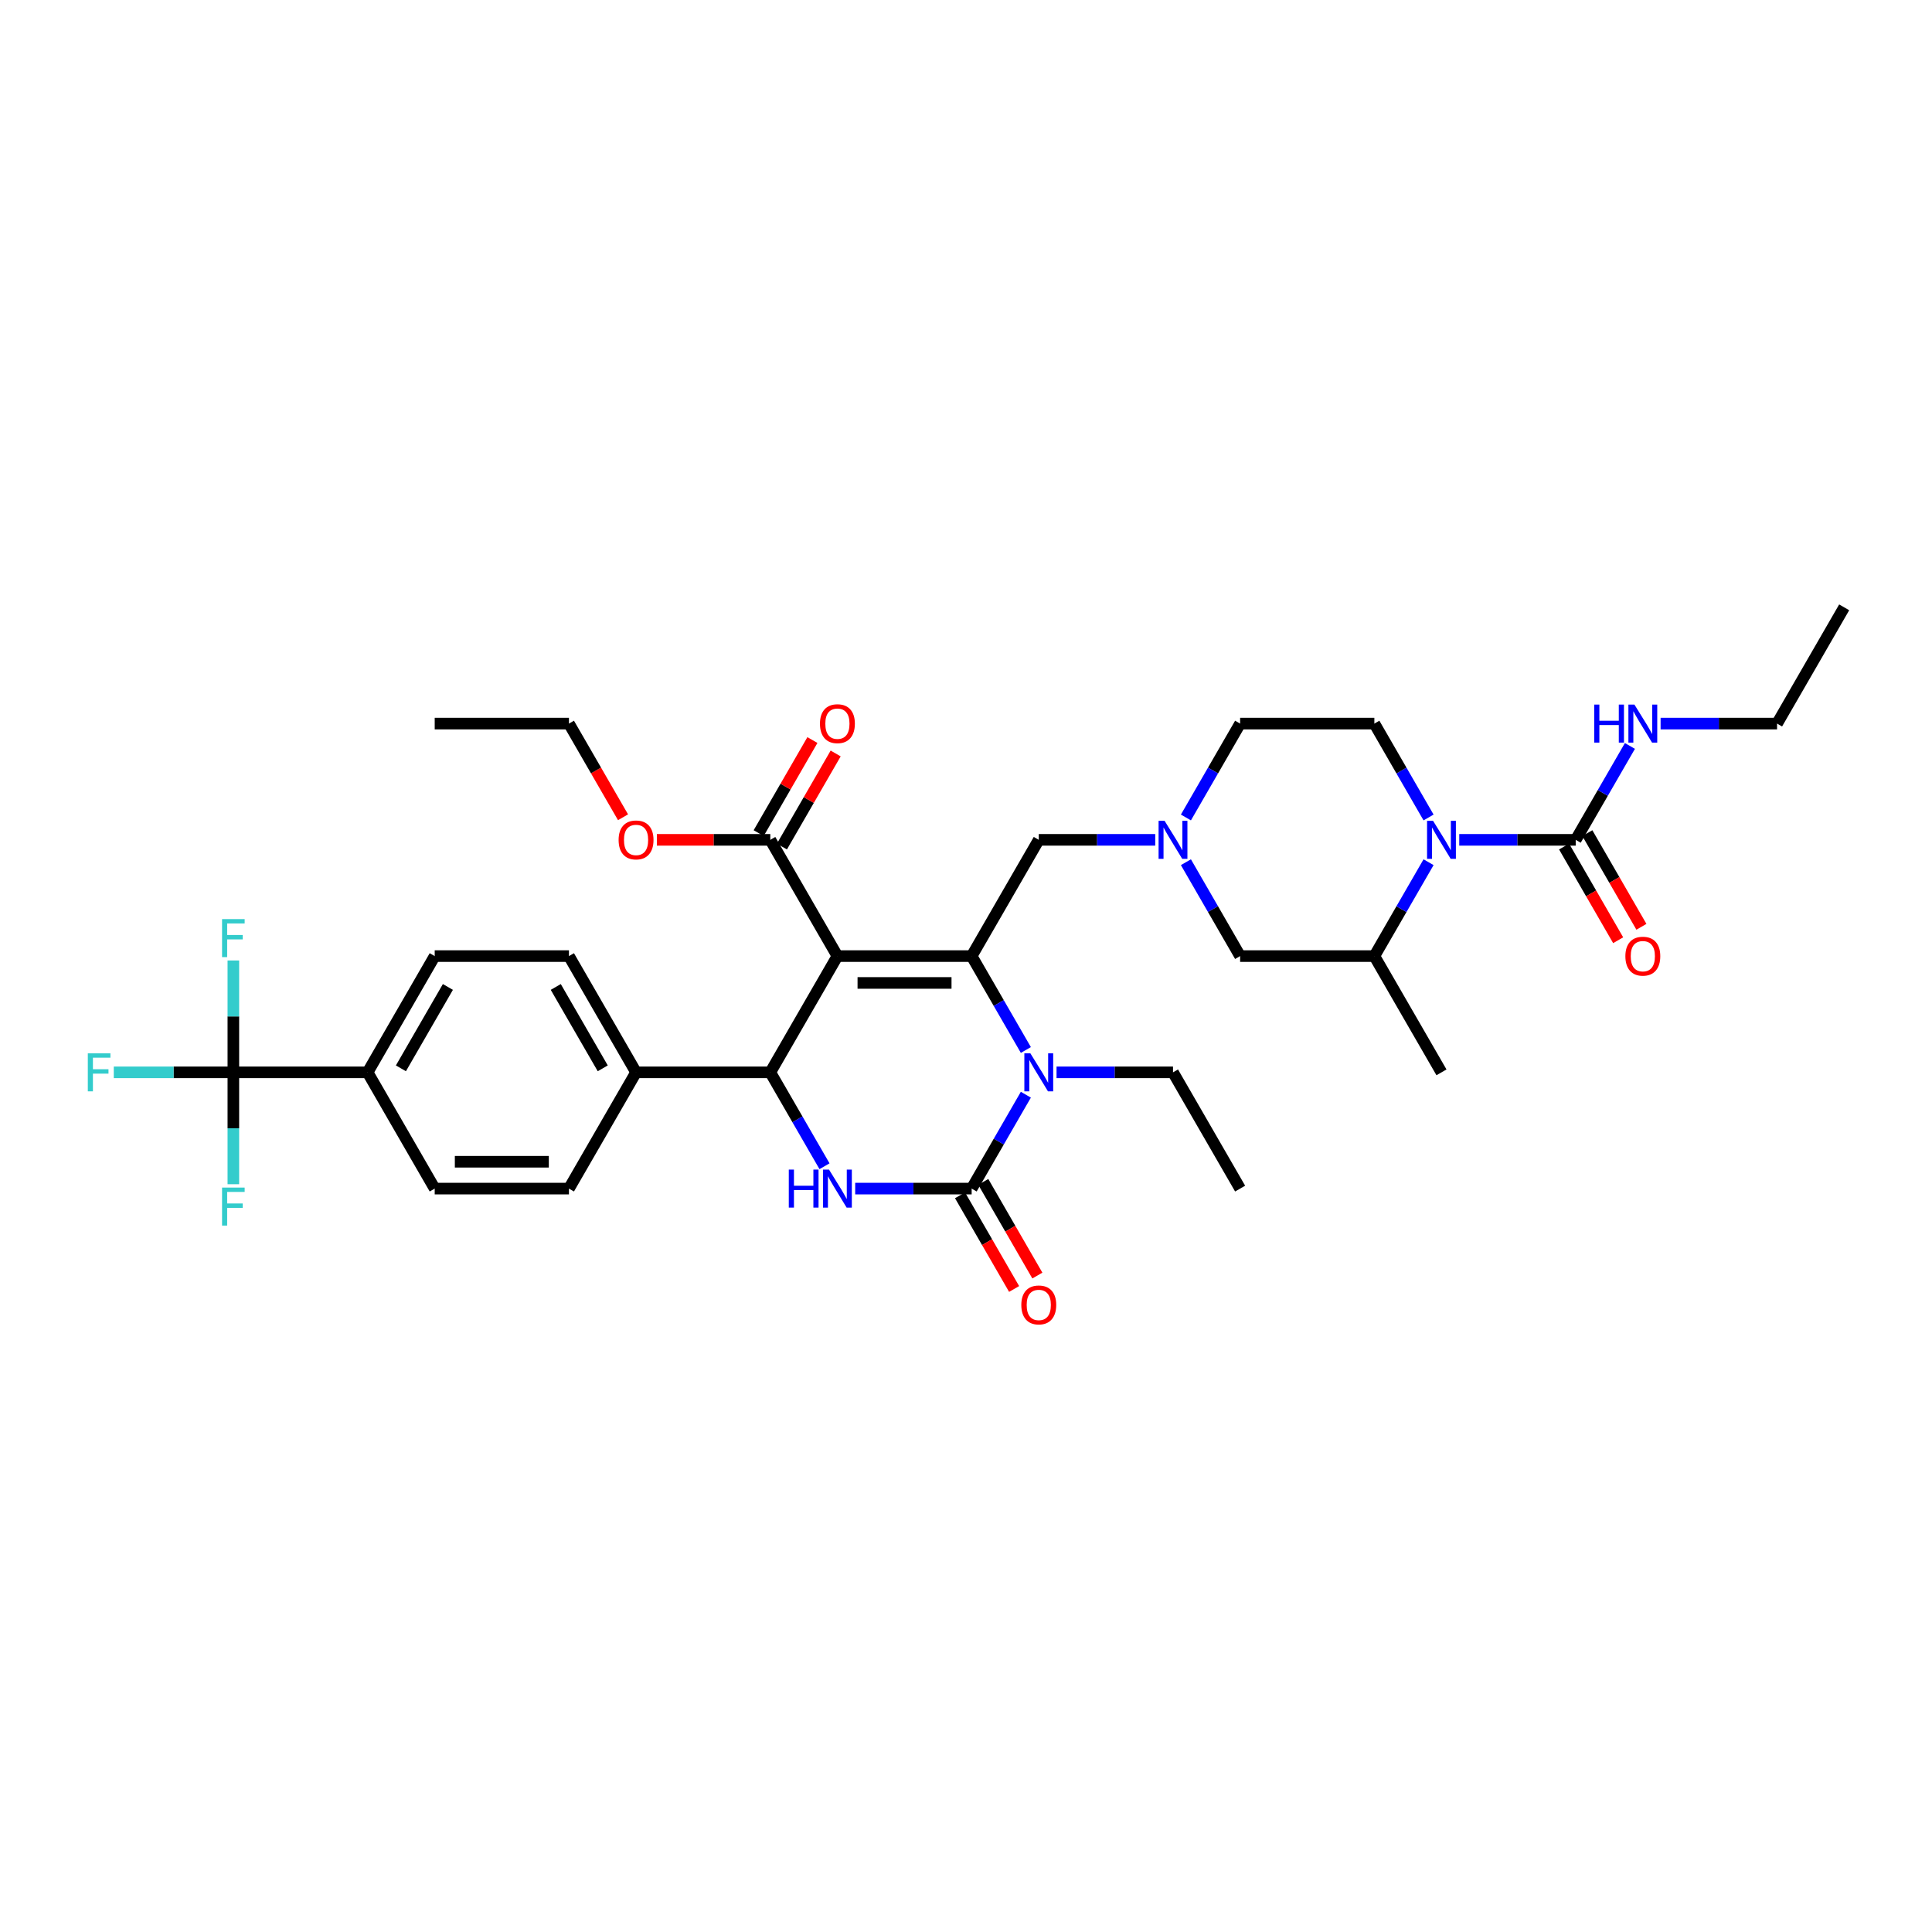 <?xml version='1.0' encoding='iso-8859-1'?>
<svg version='1.1' baseProfile='full'
              xmlns='http://www.w3.org/2000/svg'
                      xmlns:rdkit='http://www.rdkit.org/xml'
                      xmlns:xlink='http://www.w3.org/1999/xlink'
                  xml:space='preserve'
width='1000px' height='1000px' viewBox='0 0 1000 1000'>
<!-- END OF HEADER -->
<rect style='opacity:1.0;fill:#FFFFFF;stroke:none' width='1000' height='1000' x='0' y='0'> </rect>
<path class='bond-0' d='M 641.885,374.529 L 627.857,398.827' style='fill:none;fill-rule:evenodd;stroke:#000000;stroke-width:6px;stroke-linecap:butt;stroke-linejoin:miter;stroke-opacity:1' />
<path class='bond-0' d='M 627.857,398.827 L 613.828,423.126' style='fill:none;fill-rule:evenodd;stroke:#0000FF;stroke-width:6px;stroke-linecap:butt;stroke-linejoin:miter;stroke-opacity:1' />
<path class='bond-1' d='M 641.885,374.529 L 711.365,374.529' style='fill:none;fill-rule:evenodd;stroke:#000000;stroke-width:6px;stroke-linecap:butt;stroke-linejoin:miter;stroke-opacity:1' />
<path class='bond-2' d='M 597.946,434.701 L 567.806,434.701' style='fill:none;fill-rule:evenodd;stroke:#0000FF;stroke-width:6px;stroke-linecap:butt;stroke-linejoin:miter;stroke-opacity:1' />
<path class='bond-2' d='M 567.806,434.701 L 537.665,434.701' style='fill:none;fill-rule:evenodd;stroke:#000000;stroke-width:6px;stroke-linecap:butt;stroke-linejoin:miter;stroke-opacity:1' />
<path class='bond-3' d='M 613.828,446.276 L 627.857,470.574' style='fill:none;fill-rule:evenodd;stroke:#0000FF;stroke-width:6px;stroke-linecap:butt;stroke-linejoin:miter;stroke-opacity:1' />
<path class='bond-3' d='M 627.857,470.574 L 641.885,494.872' style='fill:none;fill-rule:evenodd;stroke:#000000;stroke-width:6px;stroke-linecap:butt;stroke-linejoin:miter;stroke-opacity:1' />
<path class='bond-4' d='M 641.885,494.872 L 711.365,494.872' style='fill:none;fill-rule:evenodd;stroke:#000000;stroke-width:6px;stroke-linecap:butt;stroke-linejoin:miter;stroke-opacity:1' />
<path class='bond-5' d='M 711.365,494.872 L 725.394,470.574' style='fill:none;fill-rule:evenodd;stroke:#000000;stroke-width:6px;stroke-linecap:butt;stroke-linejoin:miter;stroke-opacity:1' />
<path class='bond-5' d='M 725.394,470.574 L 739.422,446.276' style='fill:none;fill-rule:evenodd;stroke:#0000FF;stroke-width:6px;stroke-linecap:butt;stroke-linejoin:miter;stroke-opacity:1' />
<path class='bond-6' d='M 711.365,494.872 L 746.105,555.044' style='fill:none;fill-rule:evenodd;stroke:#000000;stroke-width:6px;stroke-linecap:butt;stroke-linejoin:miter;stroke-opacity:1' />
<path class='bond-7' d='M 739.422,423.126 L 725.394,398.827' style='fill:none;fill-rule:evenodd;stroke:#0000FF;stroke-width:6px;stroke-linecap:butt;stroke-linejoin:miter;stroke-opacity:1' />
<path class='bond-7' d='M 725.394,398.827 L 711.365,374.529' style='fill:none;fill-rule:evenodd;stroke:#000000;stroke-width:6px;stroke-linecap:butt;stroke-linejoin:miter;stroke-opacity:1' />
<path class='bond-8' d='M 755.304,434.701 L 785.445,434.701' style='fill:none;fill-rule:evenodd;stroke:#0000FF;stroke-width:6px;stroke-linecap:butt;stroke-linejoin:miter;stroke-opacity:1' />
<path class='bond-8' d='M 785.445,434.701 L 815.585,434.701' style='fill:none;fill-rule:evenodd;stroke:#000000;stroke-width:6px;stroke-linecap:butt;stroke-linejoin:miter;stroke-opacity:1' />
<path class='bond-9' d='M 919.805,374.529 L 954.545,314.358' style='fill:none;fill-rule:evenodd;stroke:#000000;stroke-width:6px;stroke-linecap:butt;stroke-linejoin:miter;stroke-opacity:1' />
<path class='bond-10' d='M 919.805,374.529 L 889.665,374.529' style='fill:none;fill-rule:evenodd;stroke:#000000;stroke-width:6px;stroke-linecap:butt;stroke-linejoin:miter;stroke-opacity:1' />
<path class='bond-10' d='M 889.665,374.529 L 859.525,374.529' style='fill:none;fill-rule:evenodd;stroke:#0000FF;stroke-width:6px;stroke-linecap:butt;stroke-linejoin:miter;stroke-opacity:1' />
<path class='bond-11' d='M 815.585,434.701 L 829.614,410.403' style='fill:none;fill-rule:evenodd;stroke:#000000;stroke-width:6px;stroke-linecap:butt;stroke-linejoin:miter;stroke-opacity:1' />
<path class='bond-11' d='M 829.614,410.403 L 843.642,386.105' style='fill:none;fill-rule:evenodd;stroke:#0000FF;stroke-width:6px;stroke-linecap:butt;stroke-linejoin:miter;stroke-opacity:1' />
<path class='bond-12' d='M 809.568,438.175 L 823.565,462.417' style='fill:none;fill-rule:evenodd;stroke:#000000;stroke-width:6px;stroke-linecap:butt;stroke-linejoin:miter;stroke-opacity:1' />
<path class='bond-12' d='M 823.565,462.417 L 837.561,486.66' style='fill:none;fill-rule:evenodd;stroke:#FF0000;stroke-width:6px;stroke-linecap:butt;stroke-linejoin:miter;stroke-opacity:1' />
<path class='bond-12' d='M 821.602,431.227 L 835.599,455.469' style='fill:none;fill-rule:evenodd;stroke:#000000;stroke-width:6px;stroke-linecap:butt;stroke-linejoin:miter;stroke-opacity:1' />
<path class='bond-12' d='M 835.599,455.469 L 849.595,479.712' style='fill:none;fill-rule:evenodd;stroke:#FF0000;stroke-width:6px;stroke-linecap:butt;stroke-linejoin:miter;stroke-opacity:1' />
<path class='bond-13' d='M 433.445,494.872 L 502.925,494.872' style='fill:none;fill-rule:evenodd;stroke:#000000;stroke-width:6px;stroke-linecap:butt;stroke-linejoin:miter;stroke-opacity:1' />
<path class='bond-13' d='M 443.867,508.768 L 492.503,508.768' style='fill:none;fill-rule:evenodd;stroke:#000000;stroke-width:6px;stroke-linecap:butt;stroke-linejoin:miter;stroke-opacity:1' />
<path class='bond-14' d='M 433.445,494.872 L 398.705,555.044' style='fill:none;fill-rule:evenodd;stroke:#000000;stroke-width:6px;stroke-linecap:butt;stroke-linejoin:miter;stroke-opacity:1' />
<path class='bond-15' d='M 433.445,494.872 L 398.705,434.701' style='fill:none;fill-rule:evenodd;stroke:#000000;stroke-width:6px;stroke-linecap:butt;stroke-linejoin:miter;stroke-opacity:1' />
<path class='bond-16' d='M 502.925,494.872 L 516.954,519.17' style='fill:none;fill-rule:evenodd;stroke:#000000;stroke-width:6px;stroke-linecap:butt;stroke-linejoin:miter;stroke-opacity:1' />
<path class='bond-16' d='M 516.954,519.17 L 530.982,543.468' style='fill:none;fill-rule:evenodd;stroke:#0000FF;stroke-width:6px;stroke-linecap:butt;stroke-linejoin:miter;stroke-opacity:1' />
<path class='bond-17' d='M 502.925,494.872 L 537.665,434.701' style='fill:none;fill-rule:evenodd;stroke:#000000;stroke-width:6px;stroke-linecap:butt;stroke-linejoin:miter;stroke-opacity:1' />
<path class='bond-18' d='M 546.864,555.044 L 577.005,555.044' style='fill:none;fill-rule:evenodd;stroke:#0000FF;stroke-width:6px;stroke-linecap:butt;stroke-linejoin:miter;stroke-opacity:1' />
<path class='bond-18' d='M 577.005,555.044 L 607.145,555.044' style='fill:none;fill-rule:evenodd;stroke:#000000;stroke-width:6px;stroke-linecap:butt;stroke-linejoin:miter;stroke-opacity:1' />
<path class='bond-19' d='M 530.982,566.619 L 516.954,590.917' style='fill:none;fill-rule:evenodd;stroke:#0000FF;stroke-width:6px;stroke-linecap:butt;stroke-linejoin:miter;stroke-opacity:1' />
<path class='bond-19' d='M 516.954,590.917 L 502.925,615.215' style='fill:none;fill-rule:evenodd;stroke:#000000;stroke-width:6px;stroke-linecap:butt;stroke-linejoin:miter;stroke-opacity:1' />
<path class='bond-20' d='M 502.925,615.215 L 472.785,615.215' style='fill:none;fill-rule:evenodd;stroke:#000000;stroke-width:6px;stroke-linecap:butt;stroke-linejoin:miter;stroke-opacity:1' />
<path class='bond-20' d='M 472.785,615.215 L 442.644,615.215' style='fill:none;fill-rule:evenodd;stroke:#0000FF;stroke-width:6px;stroke-linecap:butt;stroke-linejoin:miter;stroke-opacity:1' />
<path class='bond-21' d='M 496.908,618.689 L 510.904,642.932' style='fill:none;fill-rule:evenodd;stroke:#000000;stroke-width:6px;stroke-linecap:butt;stroke-linejoin:miter;stroke-opacity:1' />
<path class='bond-21' d='M 510.904,642.932 L 524.901,667.174' style='fill:none;fill-rule:evenodd;stroke:#FF0000;stroke-width:6px;stroke-linecap:butt;stroke-linejoin:miter;stroke-opacity:1' />
<path class='bond-21' d='M 508.942,611.741 L 522.939,635.984' style='fill:none;fill-rule:evenodd;stroke:#000000;stroke-width:6px;stroke-linecap:butt;stroke-linejoin:miter;stroke-opacity:1' />
<path class='bond-21' d='M 522.939,635.984 L 536.935,660.226' style='fill:none;fill-rule:evenodd;stroke:#FF0000;stroke-width:6px;stroke-linecap:butt;stroke-linejoin:miter;stroke-opacity:1' />
<path class='bond-22' d='M 426.762,603.64 L 412.734,579.342' style='fill:none;fill-rule:evenodd;stroke:#0000FF;stroke-width:6px;stroke-linecap:butt;stroke-linejoin:miter;stroke-opacity:1' />
<path class='bond-22' d='M 412.734,579.342 L 398.705,555.044' style='fill:none;fill-rule:evenodd;stroke:#000000;stroke-width:6px;stroke-linecap:butt;stroke-linejoin:miter;stroke-opacity:1' />
<path class='bond-23' d='M 398.705,555.044 L 329.225,555.044' style='fill:none;fill-rule:evenodd;stroke:#000000;stroke-width:6px;stroke-linecap:butt;stroke-linejoin:miter;stroke-opacity:1' />
<path class='bond-24' d='M 404.722,438.175 L 418.63,414.085' style='fill:none;fill-rule:evenodd;stroke:#000000;stroke-width:6px;stroke-linecap:butt;stroke-linejoin:miter;stroke-opacity:1' />
<path class='bond-24' d='M 418.63,414.085 L 432.538,389.996' style='fill:none;fill-rule:evenodd;stroke:#FF0000;stroke-width:6px;stroke-linecap:butt;stroke-linejoin:miter;stroke-opacity:1' />
<path class='bond-24' d='M 392.688,431.227 L 406.596,407.137' style='fill:none;fill-rule:evenodd;stroke:#000000;stroke-width:6px;stroke-linecap:butt;stroke-linejoin:miter;stroke-opacity:1' />
<path class='bond-24' d='M 406.596,407.137 L 420.504,383.048' style='fill:none;fill-rule:evenodd;stroke:#FF0000;stroke-width:6px;stroke-linecap:butt;stroke-linejoin:miter;stroke-opacity:1' />
<path class='bond-25' d='M 398.705,434.701 L 369.35,434.701' style='fill:none;fill-rule:evenodd;stroke:#000000;stroke-width:6px;stroke-linecap:butt;stroke-linejoin:miter;stroke-opacity:1' />
<path class='bond-25' d='M 369.35,434.701 L 339.994,434.701' style='fill:none;fill-rule:evenodd;stroke:#FF0000;stroke-width:6px;stroke-linecap:butt;stroke-linejoin:miter;stroke-opacity:1' />
<path class='bond-26' d='M 607.145,555.044 L 641.885,615.215' style='fill:none;fill-rule:evenodd;stroke:#000000;stroke-width:6px;stroke-linecap:butt;stroke-linejoin:miter;stroke-opacity:1' />
<path class='bond-27' d='M 322.478,423.014 L 308.481,398.772' style='fill:none;fill-rule:evenodd;stroke:#FF0000;stroke-width:6px;stroke-linecap:butt;stroke-linejoin:miter;stroke-opacity:1' />
<path class='bond-27' d='M 308.481,398.772 L 294.485,374.529' style='fill:none;fill-rule:evenodd;stroke:#000000;stroke-width:6px;stroke-linecap:butt;stroke-linejoin:miter;stroke-opacity:1' />
<path class='bond-28' d='M 294.485,374.529 L 225.005,374.529' style='fill:none;fill-rule:evenodd;stroke:#000000;stroke-width:6px;stroke-linecap:butt;stroke-linejoin:miter;stroke-opacity:1' />
<path class='bond-29' d='M 120.785,555.044 L 190.265,555.044' style='fill:none;fill-rule:evenodd;stroke:#000000;stroke-width:6px;stroke-linecap:butt;stroke-linejoin:miter;stroke-opacity:1' />
<path class='bond-30' d='M 120.785,555.044 L 89.838,555.044' style='fill:none;fill-rule:evenodd;stroke:#000000;stroke-width:6px;stroke-linecap:butt;stroke-linejoin:miter;stroke-opacity:1' />
<path class='bond-30' d='M 89.838,555.044 L 58.892,555.044' style='fill:none;fill-rule:evenodd;stroke:#33CCCC;stroke-width:6px;stroke-linecap:butt;stroke-linejoin:miter;stroke-opacity:1' />
<path class='bond-31' d='M 120.785,555.044 L 120.785,526.092' style='fill:none;fill-rule:evenodd;stroke:#000000;stroke-width:6px;stroke-linecap:butt;stroke-linejoin:miter;stroke-opacity:1' />
<path class='bond-31' d='M 120.785,526.092 L 120.785,497.139' style='fill:none;fill-rule:evenodd;stroke:#33CCCC;stroke-width:6px;stroke-linecap:butt;stroke-linejoin:miter;stroke-opacity:1' />
<path class='bond-32' d='M 120.785,555.044 L 120.785,583.996' style='fill:none;fill-rule:evenodd;stroke:#000000;stroke-width:6px;stroke-linecap:butt;stroke-linejoin:miter;stroke-opacity:1' />
<path class='bond-32' d='M 120.785,583.996 L 120.785,612.949' style='fill:none;fill-rule:evenodd;stroke:#33CCCC;stroke-width:6px;stroke-linecap:butt;stroke-linejoin:miter;stroke-opacity:1' />
<path class='bond-33' d='M 190.265,555.044 L 225.005,494.872' style='fill:none;fill-rule:evenodd;stroke:#000000;stroke-width:6px;stroke-linecap:butt;stroke-linejoin:miter;stroke-opacity:1' />
<path class='bond-33' d='M 207.51,552.966 L 231.828,510.846' style='fill:none;fill-rule:evenodd;stroke:#000000;stroke-width:6px;stroke-linecap:butt;stroke-linejoin:miter;stroke-opacity:1' />
<path class='bond-34' d='M 190.265,555.044 L 225.005,615.215' style='fill:none;fill-rule:evenodd;stroke:#000000;stroke-width:6px;stroke-linecap:butt;stroke-linejoin:miter;stroke-opacity:1' />
<path class='bond-35' d='M 225.005,494.872 L 294.485,494.872' style='fill:none;fill-rule:evenodd;stroke:#000000;stroke-width:6px;stroke-linecap:butt;stroke-linejoin:miter;stroke-opacity:1' />
<path class='bond-36' d='M 225.005,615.215 L 294.485,615.215' style='fill:none;fill-rule:evenodd;stroke:#000000;stroke-width:6px;stroke-linecap:butt;stroke-linejoin:miter;stroke-opacity:1' />
<path class='bond-36' d='M 235.427,601.319 L 284.063,601.319' style='fill:none;fill-rule:evenodd;stroke:#000000;stroke-width:6px;stroke-linecap:butt;stroke-linejoin:miter;stroke-opacity:1' />
<path class='bond-37' d='M 329.225,555.044 L 294.485,615.215' style='fill:none;fill-rule:evenodd;stroke:#000000;stroke-width:6px;stroke-linecap:butt;stroke-linejoin:miter;stroke-opacity:1' />
<path class='bond-38' d='M 329.225,555.044 L 294.485,494.872' style='fill:none;fill-rule:evenodd;stroke:#000000;stroke-width:6px;stroke-linecap:butt;stroke-linejoin:miter;stroke-opacity:1' />
<path class='bond-38' d='M 311.98,552.966 L 287.662,510.846' style='fill:none;fill-rule:evenodd;stroke:#000000;stroke-width:6px;stroke-linecap:butt;stroke-linejoin:miter;stroke-opacity:1' />
<path  class='atom-1' d='M 602.796 424.863
L 609.243 435.285
Q 609.883 436.313, 610.911 438.175
Q 611.939 440.037, 611.995 440.148
L 611.995 424.863
L 614.607 424.863
L 614.607 444.539
L 611.912 444.539
L 604.991 433.145
Q 604.185 431.811, 603.324 430.282
Q 602.49 428.753, 602.24 428.281
L 602.24 444.539
L 599.683 444.539
L 599.683 424.863
L 602.796 424.863
' fill='#0000FF'/>
<path  class='atom-4' d='M 741.756 424.863
L 748.204 435.285
Q 748.843 436.313, 749.871 438.175
Q 750.899 440.037, 750.955 440.148
L 750.955 424.863
L 753.567 424.863
L 753.567 444.539
L 750.872 444.539
L 743.951 433.145
Q 743.145 431.811, 742.284 430.282
Q 741.45 428.753, 741.2 428.281
L 741.2 444.539
L 738.643 444.539
L 738.643 424.863
L 741.756 424.863
' fill='#0000FF'/>
<path  class='atom-9' d='M 825.16 364.691
L 827.828 364.691
L 827.828 373.056
L 837.888 373.056
L 837.888 364.691
L 840.556 364.691
L 840.556 384.368
L 837.888 384.368
L 837.888 375.28
L 827.828 375.28
L 827.828 384.368
L 825.16 384.368
L 825.16 364.691
' fill='#0000FF'/>
<path  class='atom-9' d='M 845.976 364.691
L 852.424 375.113
Q 853.063 376.141, 854.091 378.003
Q 855.119 379.865, 855.175 379.977
L 855.175 364.691
L 857.788 364.691
L 857.788 384.368
L 855.092 384.368
L 848.171 372.973
Q 847.366 371.639, 846.504 370.11
Q 845.67 368.582, 845.42 368.109
L 845.42 384.368
L 842.863 384.368
L 842.863 364.691
L 845.976 364.691
' fill='#0000FF'/>
<path  class='atom-10' d='M 841.293 494.928
Q 841.293 490.203, 843.627 487.563
Q 845.962 484.923, 850.325 484.923
Q 854.689 484.923, 857.023 487.563
Q 859.358 490.203, 859.358 494.928
Q 859.358 499.708, 856.995 502.432
Q 854.633 505.128, 850.325 505.128
Q 845.99 505.128, 843.627 502.432
Q 841.293 499.736, 841.293 494.928
M 850.325 502.904
Q 853.327 502.904, 854.939 500.903
Q 856.579 498.874, 856.579 494.928
Q 856.579 491.065, 854.939 489.119
Q 853.327 487.146, 850.325 487.146
Q 847.324 487.146, 845.684 489.092
Q 844.072 491.037, 844.072 494.928
Q 844.072 498.902, 845.684 500.903
Q 847.324 502.904, 850.325 502.904
' fill='#FF0000'/>
<path  class='atom-13' d='M 533.316 545.205
L 539.763 555.627
Q 540.403 556.656, 541.431 558.518
Q 542.459 560.38, 542.515 560.491
L 542.515 545.205
L 545.127 545.205
L 545.127 564.882
L 542.431 564.882
L 535.511 553.488
Q 534.705 552.153, 533.844 550.625
Q 533.01 549.096, 532.76 548.624
L 532.76 564.882
L 530.203 564.882
L 530.203 545.205
L 533.316 545.205
' fill='#0000FF'/>
<path  class='atom-15' d='M 408.279 605.377
L 410.947 605.377
L 410.947 613.742
L 421.008 613.742
L 421.008 605.377
L 423.676 605.377
L 423.676 625.054
L 421.008 625.054
L 421.008 615.966
L 410.947 615.966
L 410.947 625.054
L 408.279 625.054
L 408.279 605.377
' fill='#0000FF'/>
<path  class='atom-15' d='M 429.096 605.377
L 435.543 615.799
Q 436.183 616.827, 437.211 618.689
Q 438.239 620.551, 438.295 620.663
L 438.295 605.377
L 440.907 605.377
L 440.907 625.054
L 438.211 625.054
L 431.291 613.659
Q 430.485 612.325, 429.624 610.796
Q 428.79 609.268, 428.54 608.795
L 428.54 625.054
L 425.983 625.054
L 425.983 605.377
L 429.096 605.377
' fill='#0000FF'/>
<path  class='atom-17' d='M 528.633 675.442
Q 528.633 670.718, 530.967 668.078
Q 533.302 665.437, 537.665 665.437
Q 542.028 665.437, 544.363 668.078
Q 546.698 670.718, 546.698 675.442
Q 546.698 680.223, 544.335 682.946
Q 541.973 685.642, 537.665 685.642
Q 533.33 685.642, 530.967 682.946
Q 528.633 680.25, 528.633 675.442
M 537.665 683.419
Q 540.667 683.419, 542.279 681.418
Q 543.918 679.389, 543.918 675.442
Q 543.918 671.579, 542.279 669.634
Q 540.667 667.661, 537.665 667.661
Q 534.664 667.661, 533.024 669.606
Q 531.412 671.552, 531.412 675.442
Q 531.412 679.417, 533.024 681.418
Q 534.664 683.419, 537.665 683.419
' fill='#FF0000'/>
<path  class='atom-21' d='M 424.413 374.585
Q 424.413 369.86, 426.747 367.22
Q 429.082 364.58, 433.445 364.58
Q 437.808 364.58, 440.143 367.22
Q 442.477 369.86, 442.477 374.585
Q 442.477 379.365, 440.115 382.089
Q 437.753 384.785, 433.445 384.785
Q 429.11 384.785, 426.747 382.089
Q 424.413 379.393, 424.413 374.585
M 433.445 382.561
Q 436.447 382.561, 438.059 380.56
Q 439.698 378.531, 439.698 374.585
Q 439.698 370.722, 438.059 368.776
Q 436.447 366.803, 433.445 366.803
Q 430.444 366.803, 428.804 368.749
Q 427.192 370.694, 427.192 374.585
Q 427.192 378.559, 428.804 380.56
Q 430.444 382.561, 433.445 382.561
' fill='#FF0000'/>
<path  class='atom-22' d='M 320.193 434.756
Q 320.193 430.032, 322.527 427.392
Q 324.862 424.751, 329.225 424.751
Q 333.588 424.751, 335.923 427.392
Q 338.257 430.032, 338.257 434.756
Q 338.257 439.537, 335.895 442.26
Q 333.533 444.956, 329.225 444.956
Q 324.889 444.956, 322.527 442.26
Q 320.193 439.564, 320.193 434.756
M 329.225 442.733
Q 332.227 442.733, 333.838 440.732
Q 335.478 438.703, 335.478 434.756
Q 335.478 430.893, 333.838 428.948
Q 332.227 426.975, 329.225 426.975
Q 326.223 426.975, 324.584 428.92
Q 322.972 430.866, 322.972 434.756
Q 322.972 438.731, 324.584 440.732
Q 326.223 442.733, 329.225 442.733
' fill='#FF0000'/>
<path  class='atom-27' d='M 45.455 545.205
L 57.155 545.205
L 57.155 547.457
L 48.095 547.457
L 48.095 553.432
L 56.154 553.432
L 56.154 555.711
L 48.095 555.711
L 48.095 564.882
L 45.455 564.882
L 45.455 545.205
' fill='#33CCCC'/>
<path  class='atom-28' d='M 114.935 475.725
L 126.635 475.725
L 126.635 477.977
L 117.575 477.977
L 117.575 483.952
L 125.635 483.952
L 125.635 486.231
L 117.575 486.231
L 117.575 495.402
L 114.935 495.402
L 114.935 475.725
' fill='#33CCCC'/>
<path  class='atom-29' d='M 114.935 614.686
L 126.635 614.686
L 126.635 616.937
L 117.575 616.937
L 117.575 622.912
L 125.635 622.912
L 125.635 625.191
L 117.575 625.191
L 117.575 634.362
L 114.935 634.362
L 114.935 614.686
' fill='#33CCCC'/>
</svg>
